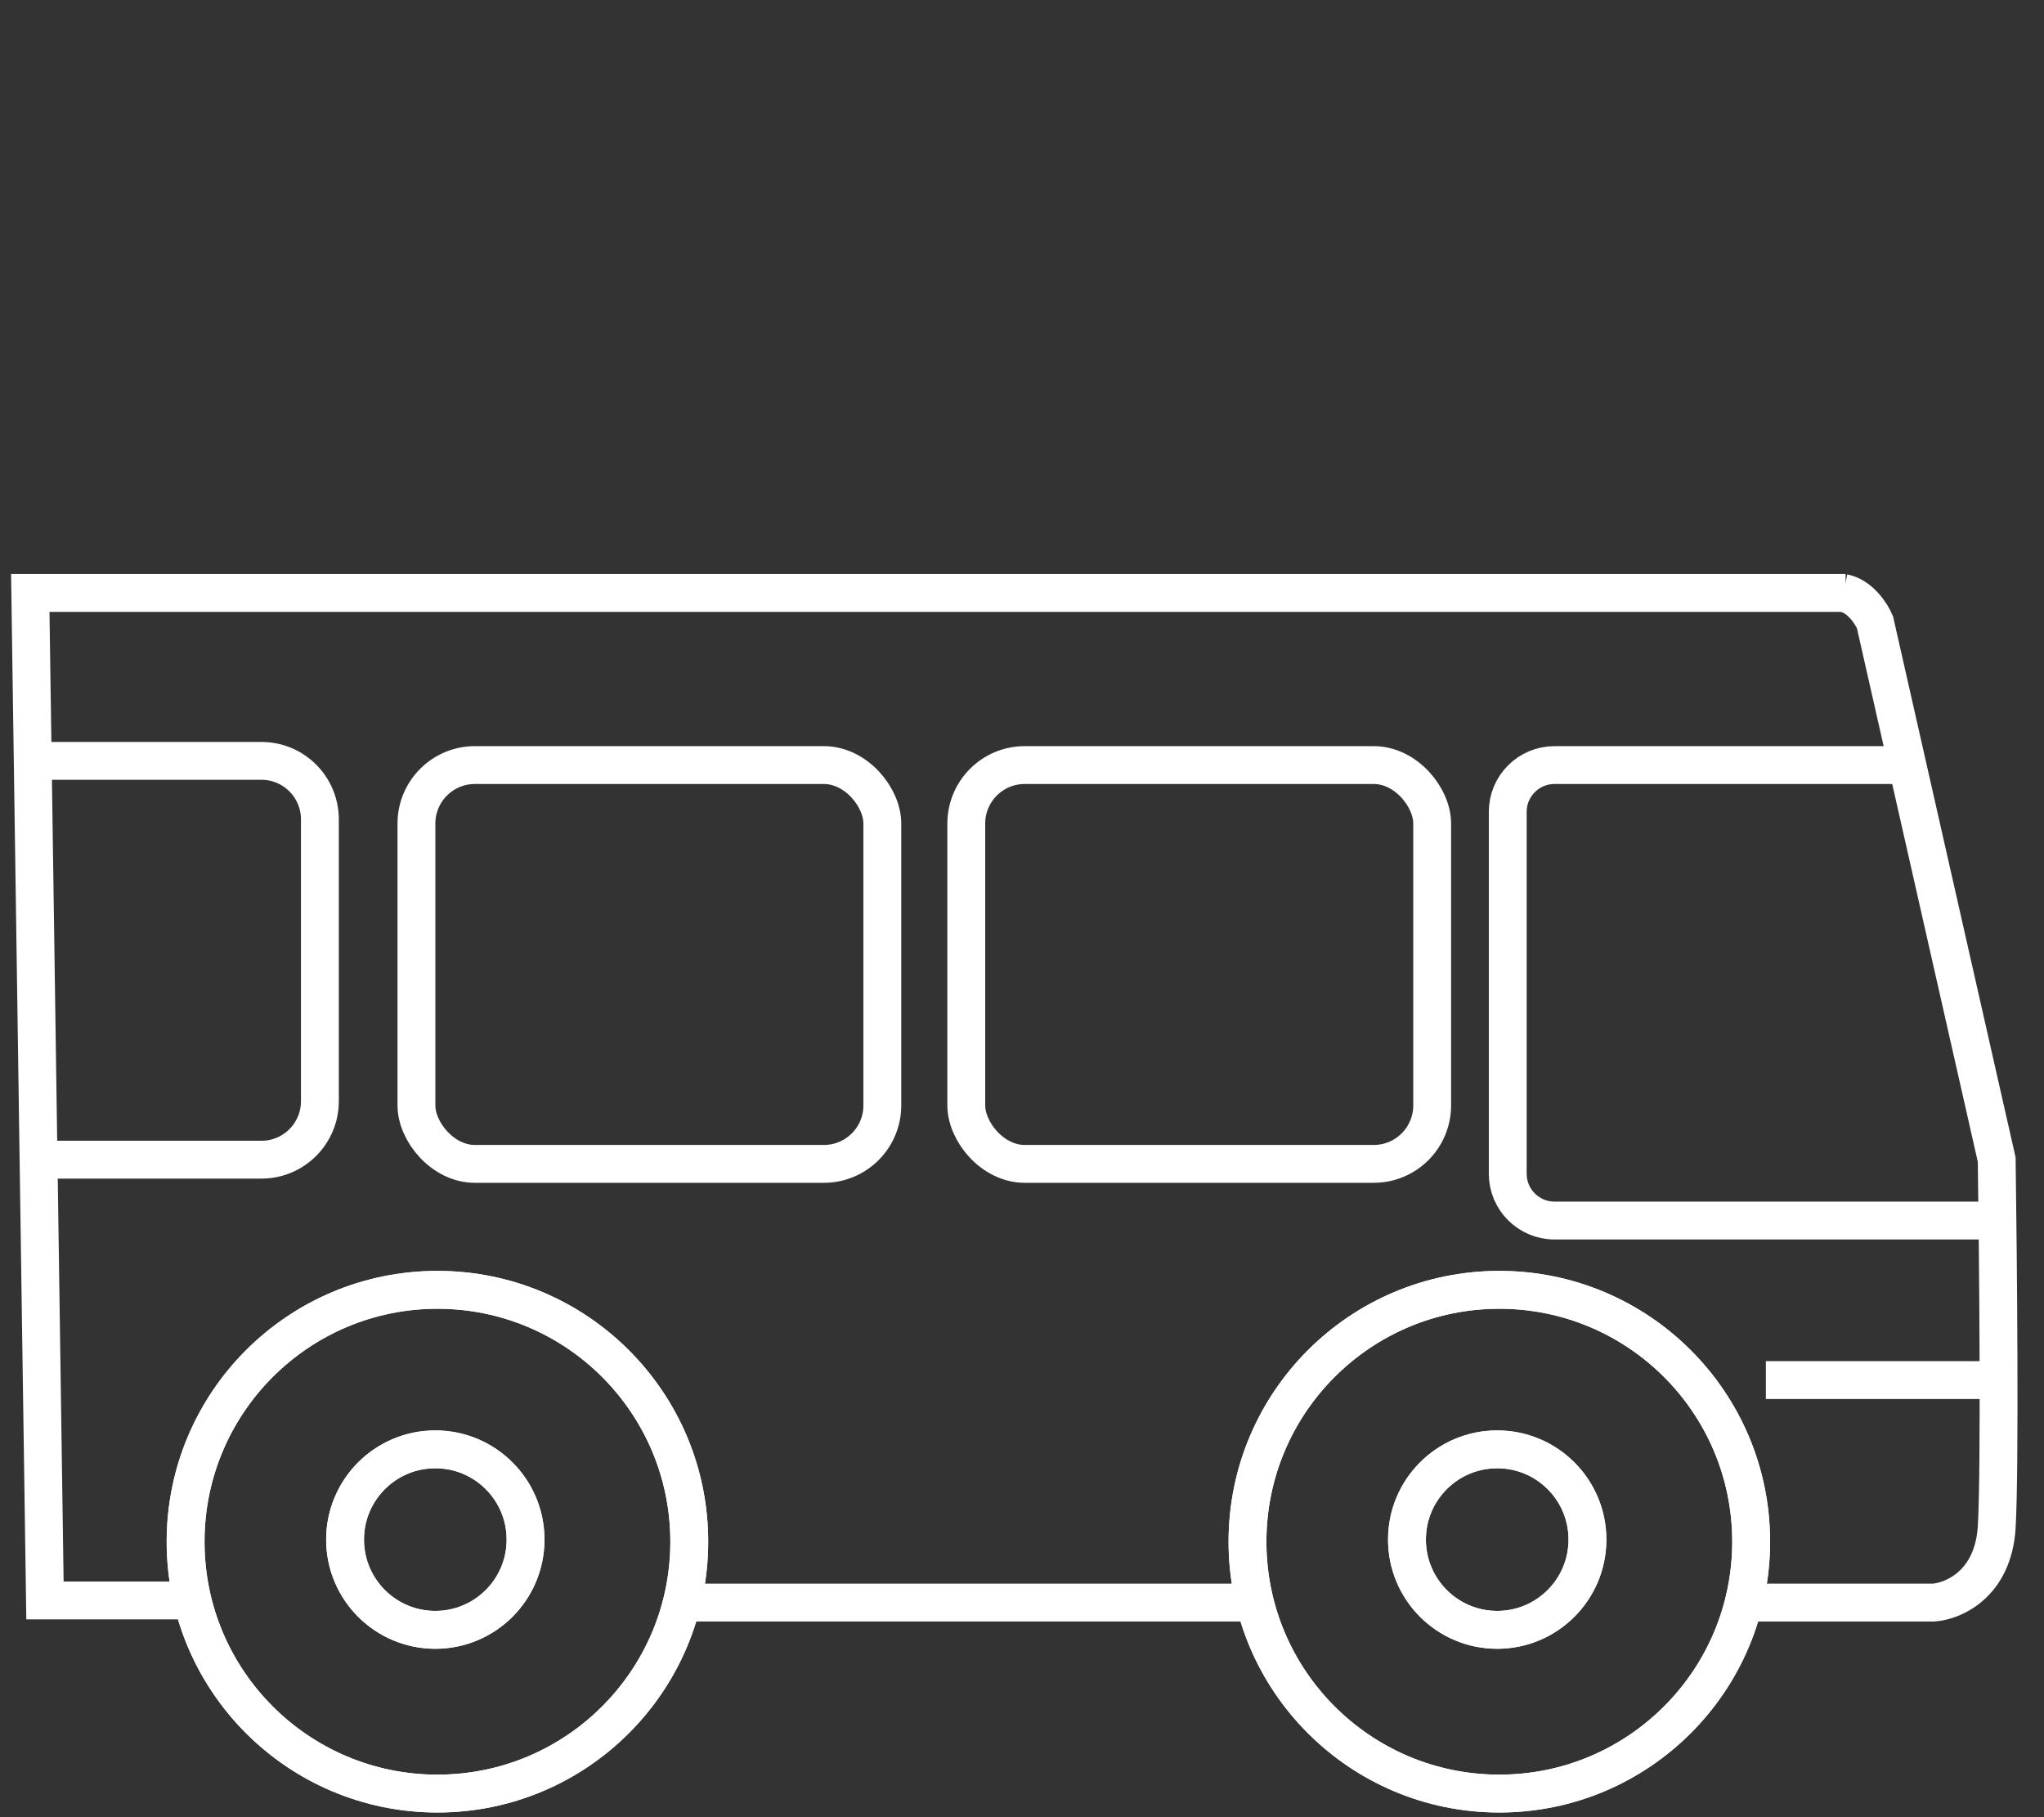 <svg width="135" height="120" viewBox="0 0 135 120" fill="none" xmlns="http://www.w3.org/2000/svg">
<rect x="0" y="0" width="135" height="120" fill="#333333" stroke="none"/>
<path d="M121.897 39.156H2L2.97 105.689H13.505" stroke="white" stroke-width="2.5"/>
<path d="M45.385 105.827H82.255" stroke="white" stroke-width="2.5"/>
<path d="M115.105 105.827H127.719C129.013 105.735 131.655 104.608 131.877 100.837C132.099 97.067 131.97 83.096 131.877 76.581L123.838 41.097C123.607 40.542 122.868 39.378 121.759 39.156" stroke="white" stroke-width="2.5"/>
<path d="M125.918 50.522H102.671C100.965 50.522 99.582 51.905 99.582 53.611V77.511C99.582 79.217 100.965 80.6 102.671 80.6H131.878" stroke="white" stroke-width="2.5"/>
<rect x="63.82" y="50.522" width="30.771" height="26.336" rx="3.862" stroke="white" stroke-width="2.5"/>
<rect x="27.504" y="50.522" width="30.771" height="26.336" rx="3.862" stroke="white" stroke-width="2.5"/>
<path d="M2 50.245H17.267C19.399 50.245 21.128 51.974 21.128 54.107V72.719C21.128 74.852 19.399 76.581 17.267 76.581H2.693" stroke="white" stroke-width="2.5"/>
<circle cx="28.891" cy="101.808" r="16.633" stroke="white" stroke-width="2.5"/>
<circle cx="28.891" cy="101.808" r="16.633" stroke="white" stroke-width="2.5"/>
<circle cx="28.751" cy="101.669" r="5.96" stroke="white" stroke-width="2.5"/>
<circle cx="28.751" cy="101.669" r="5.96" stroke="white" stroke-width="2.5"/>
<circle cx="99.026" cy="101.808" r="16.633" stroke="white" stroke-width="2.5"/>
<circle cx="99.026" cy="101.808" r="16.633" stroke="white" stroke-width="2.5"/>
<circle cx="98.886" cy="101.669" r="5.96" stroke="white" stroke-width="2.5"/>
<circle cx="98.886" cy="101.669" r="5.96" stroke="white" stroke-width="2.5"/>
<path d="M131.878 91.135H116.631" stroke="white" stroke-width="2.5"/>
</svg>
